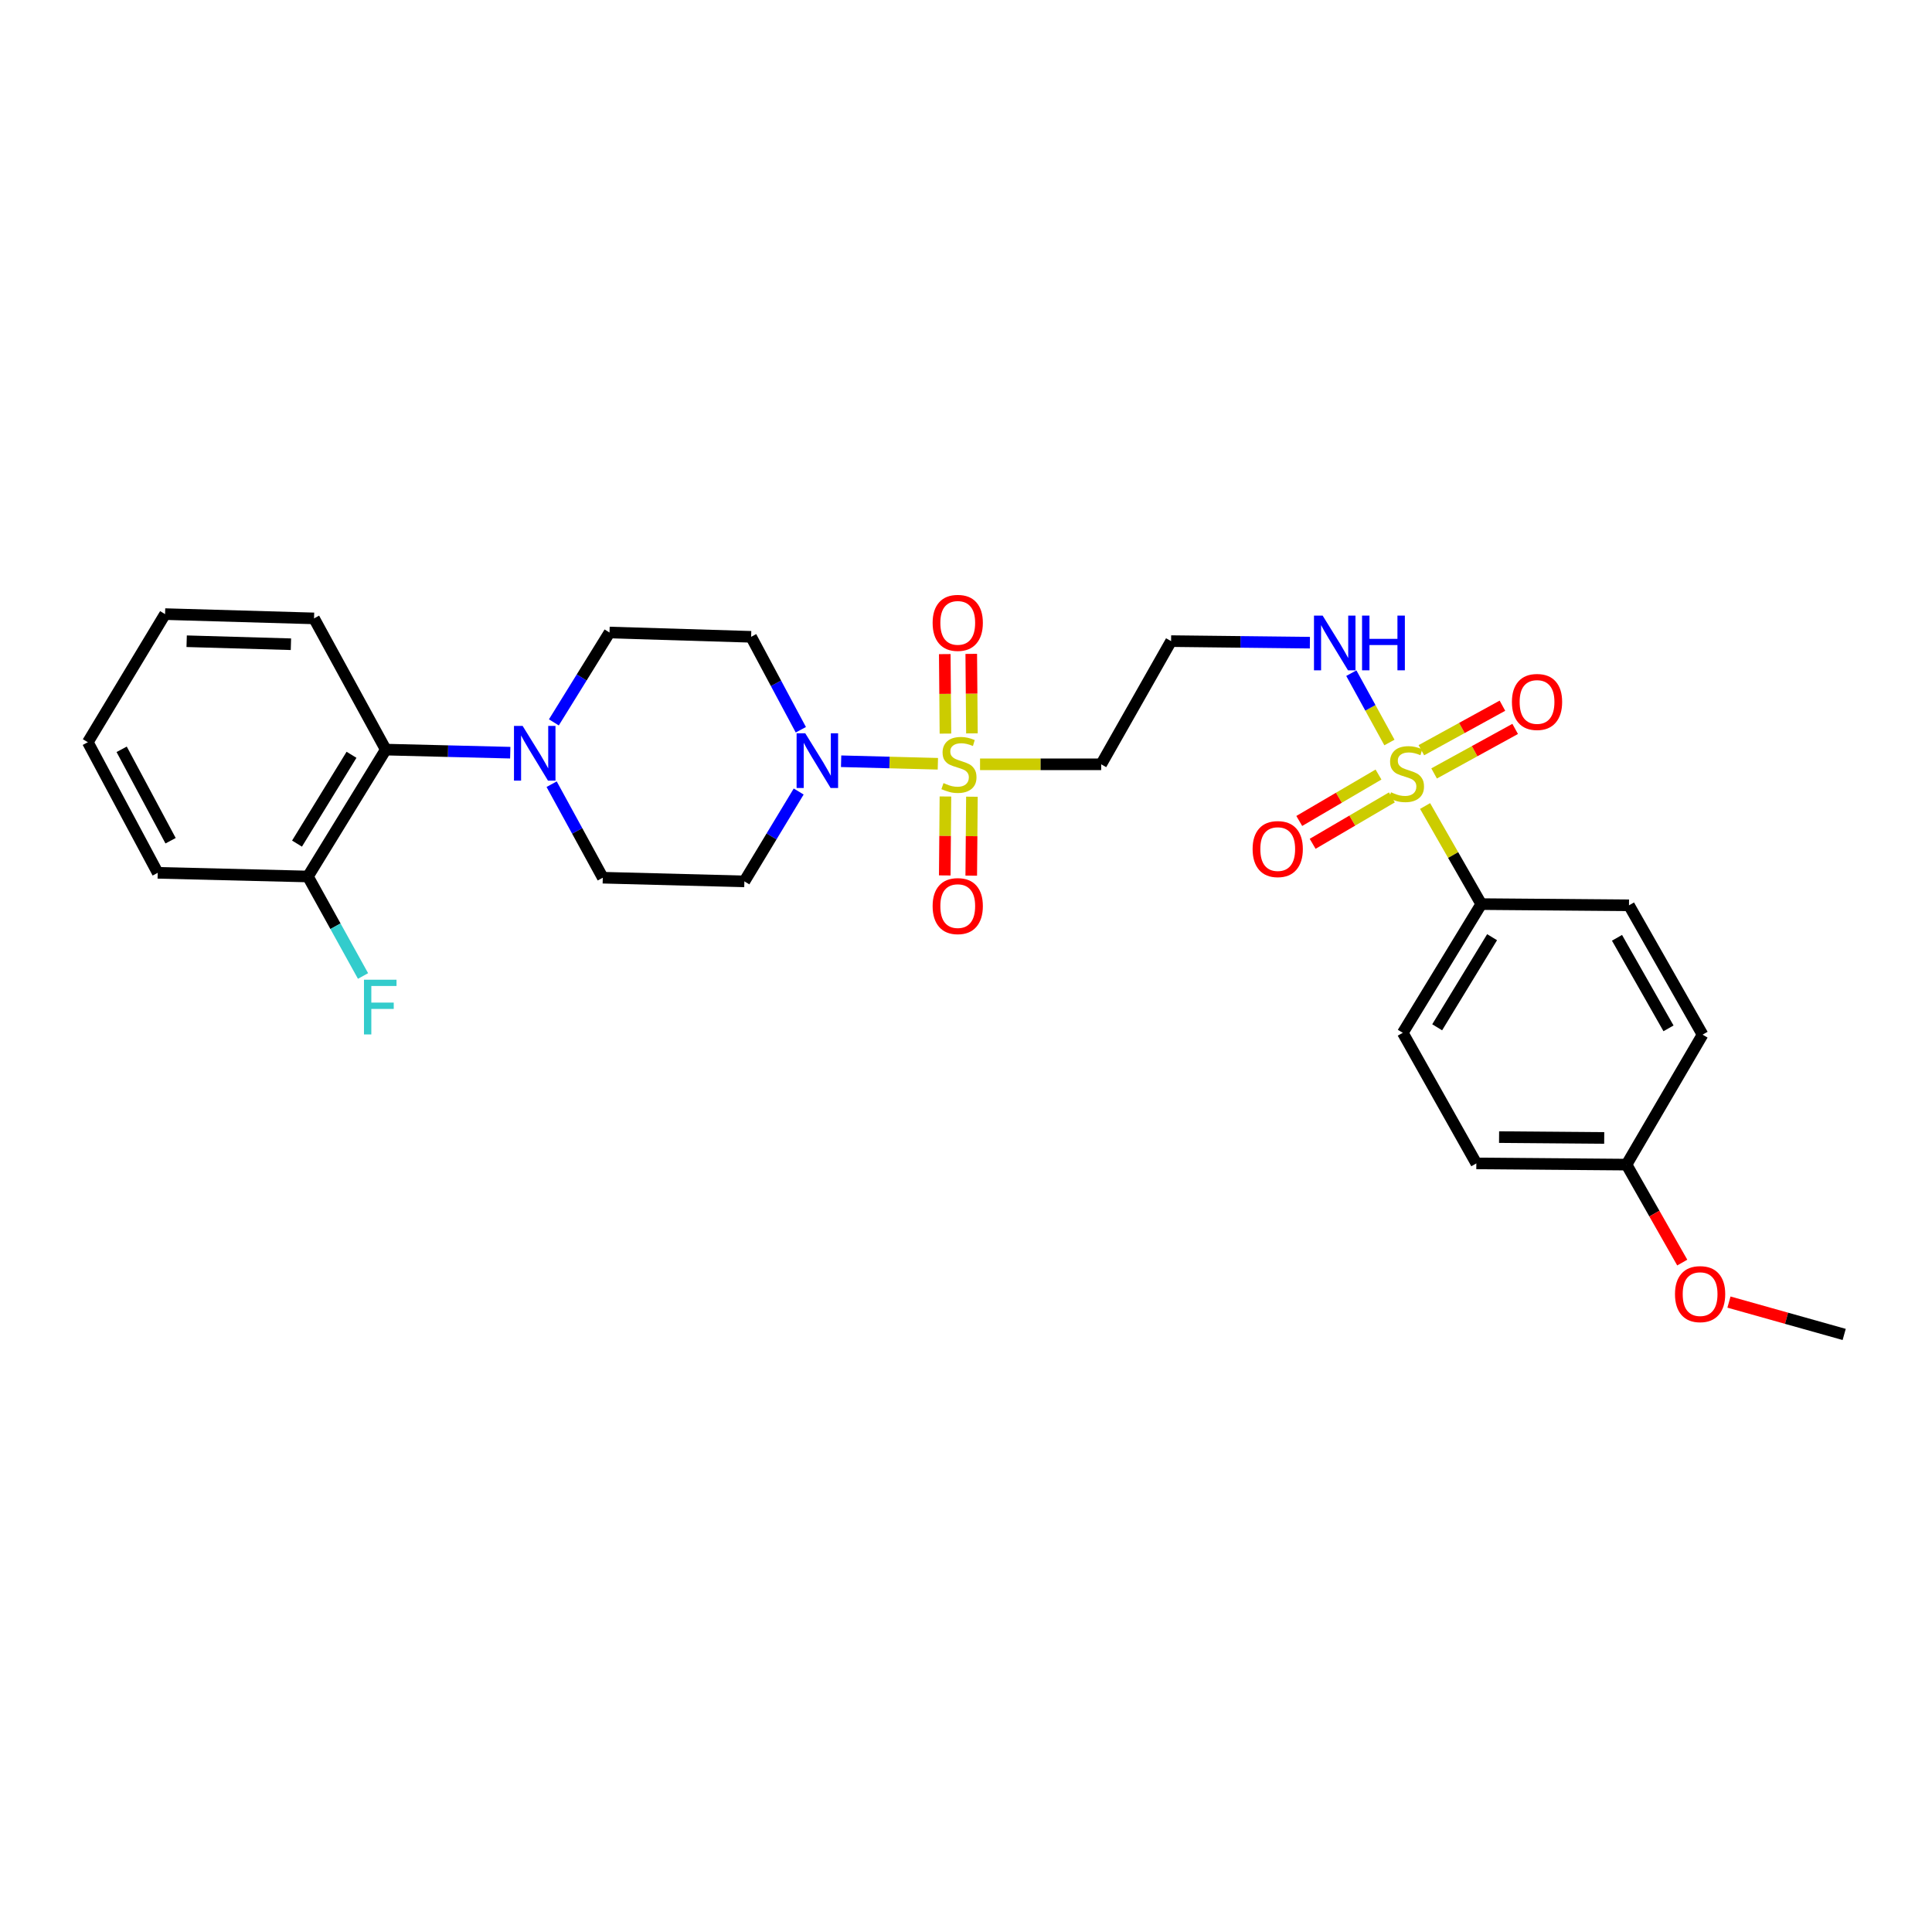 <?xml version='1.0' encoding='iso-8859-1'?>
<svg version='1.1' baseProfile='full'
              xmlns='http://www.w3.org/2000/svg'
                      xmlns:rdkit='http://www.rdkit.org/xml'
                      xmlns:xlink='http://www.w3.org/1999/xlink'
                  xml:space='preserve'
width='1000px' height='1000px' viewBox='0 0 1000 1000'>
<!-- END OF HEADER -->
<rect style='opacity:1.0;fill:#FFFFFF;stroke:none' width='1000' height='1000' x='0' y='0'> </rect>
<path class='bond-1' d='M 485.439,395.322 L 460.398,394.671' style='fill:none;fill-rule:evenodd;stroke:#CCCC00;stroke-width:6px;stroke-linecap:butt;stroke-linejoin:miter;stroke-opacity:1' />
<path class='bond-1' d='M 460.398,394.671 L 435.358,394.021' style='fill:none;fill-rule:evenodd;stroke:#0000FF;stroke-width:6px;stroke-linecap:butt;stroke-linejoin:miter;stroke-opacity:1' />
<path class='bond-4' d='M 507.272,395.605 L 538.623,395.605' style='fill:none;fill-rule:evenodd;stroke:#CCCC00;stroke-width:6px;stroke-linecap:butt;stroke-linejoin:miter;stroke-opacity:1' />
<path class='bond-4' d='M 538.623,395.605 L 569.973,395.605' style='fill:none;fill-rule:evenodd;stroke:#000000;stroke-width:6px;stroke-linecap:butt;stroke-linejoin:miter;stroke-opacity:1' />
<path class='bond-8' d='M 489.355,412.26 L 489.181,432.69' style='fill:none;fill-rule:evenodd;stroke:#CCCC00;stroke-width:6px;stroke-linecap:butt;stroke-linejoin:miter;stroke-opacity:1' />
<path class='bond-8' d='M 489.181,432.69 L 489.007,453.121' style='fill:none;fill-rule:evenodd;stroke:#FF0000;stroke-width:6px;stroke-linecap:butt;stroke-linejoin:miter;stroke-opacity:1' />
<path class='bond-8' d='M 503.064,412.376 L 502.89,432.807' style='fill:none;fill-rule:evenodd;stroke:#CCCC00;stroke-width:6px;stroke-linecap:butt;stroke-linejoin:miter;stroke-opacity:1' />
<path class='bond-8' d='M 502.89,432.807 L 502.716,453.237' style='fill:none;fill-rule:evenodd;stroke:#FF0000;stroke-width:6px;stroke-linecap:butt;stroke-linejoin:miter;stroke-opacity:1' />
<path class='bond-9' d='M 503.07,379.594 L 502.895,359.021' style='fill:none;fill-rule:evenodd;stroke:#CCCC00;stroke-width:6px;stroke-linecap:butt;stroke-linejoin:miter;stroke-opacity:1' />
<path class='bond-9' d='M 502.895,359.021 L 502.72,338.447' style='fill:none;fill-rule:evenodd;stroke:#FF0000;stroke-width:6px;stroke-linecap:butt;stroke-linejoin:miter;stroke-opacity:1' />
<path class='bond-9' d='M 489.361,379.711 L 489.186,359.137' style='fill:none;fill-rule:evenodd;stroke:#CCCC00;stroke-width:6px;stroke-linecap:butt;stroke-linejoin:miter;stroke-opacity:1' />
<path class='bond-9' d='M 489.186,359.137 L 489.011,338.564' style='fill:none;fill-rule:evenodd;stroke:#FF0000;stroke-width:6px;stroke-linecap:butt;stroke-linejoin:miter;stroke-opacity:1' />
<path class='bond-0' d='M 719.167,384.318 L 709.305,366.37' style='fill:none;fill-rule:evenodd;stroke:#CCCC00;stroke-width:6px;stroke-linecap:butt;stroke-linejoin:miter;stroke-opacity:1' />
<path class='bond-0' d='M 709.305,366.37 L 699.443,348.422' style='fill:none;fill-rule:evenodd;stroke:#0000FF;stroke-width:6px;stroke-linecap:butt;stroke-linejoin:miter;stroke-opacity:1' />
<path class='bond-3' d='M 737.621,417.193 L 752.156,442.577' style='fill:none;fill-rule:evenodd;stroke:#CCCC00;stroke-width:6px;stroke-linecap:butt;stroke-linejoin:miter;stroke-opacity:1' />
<path class='bond-3' d='M 752.156,442.577 L 766.692,467.962' style='fill:none;fill-rule:evenodd;stroke:#000000;stroke-width:6px;stroke-linecap:butt;stroke-linejoin:miter;stroke-opacity:1' />
<path class='bond-10' d='M 713.509,400.901 L 693.002,412.913' style='fill:none;fill-rule:evenodd;stroke:#CCCC00;stroke-width:6px;stroke-linecap:butt;stroke-linejoin:miter;stroke-opacity:1' />
<path class='bond-10' d='M 693.002,412.913 L 672.495,424.926' style='fill:none;fill-rule:evenodd;stroke:#FF0000;stroke-width:6px;stroke-linecap:butt;stroke-linejoin:miter;stroke-opacity:1' />
<path class='bond-10' d='M 720.439,412.73 L 699.932,424.743' style='fill:none;fill-rule:evenodd;stroke:#CCCC00;stroke-width:6px;stroke-linecap:butt;stroke-linejoin:miter;stroke-opacity:1' />
<path class='bond-10' d='M 699.932,424.743 L 679.425,436.756' style='fill:none;fill-rule:evenodd;stroke:#FF0000;stroke-width:6px;stroke-linecap:butt;stroke-linejoin:miter;stroke-opacity:1' />
<path class='bond-11' d='M 742.292,400.329 L 763.272,388.806' style='fill:none;fill-rule:evenodd;stroke:#CCCC00;stroke-width:6px;stroke-linecap:butt;stroke-linejoin:miter;stroke-opacity:1' />
<path class='bond-11' d='M 763.272,388.806 L 784.252,377.284' style='fill:none;fill-rule:evenodd;stroke:#FF0000;stroke-width:6px;stroke-linecap:butt;stroke-linejoin:miter;stroke-opacity:1' />
<path class='bond-11' d='M 735.693,388.312 L 756.673,376.79' style='fill:none;fill-rule:evenodd;stroke:#CCCC00;stroke-width:6px;stroke-linecap:butt;stroke-linejoin:miter;stroke-opacity:1' />
<path class='bond-11' d='M 756.673,376.79 L 777.653,365.268' style='fill:none;fill-rule:evenodd;stroke:#FF0000;stroke-width:6px;stroke-linecap:butt;stroke-linejoin:miter;stroke-opacity:1' />
<path class='bond-6' d='M 413.398,409.687 L 399.343,432.944' style='fill:none;fill-rule:evenodd;stroke:#0000FF;stroke-width:6px;stroke-linecap:butt;stroke-linejoin:miter;stroke-opacity:1' />
<path class='bond-6' d='M 399.343,432.944 L 385.288,456.202' style='fill:none;fill-rule:evenodd;stroke:#000000;stroke-width:6px;stroke-linecap:butt;stroke-linejoin:miter;stroke-opacity:1' />
<path class='bond-7' d='M 414.511,377.724 L 401.644,353.67' style='fill:none;fill-rule:evenodd;stroke:#0000FF;stroke-width:6px;stroke-linecap:butt;stroke-linejoin:miter;stroke-opacity:1' />
<path class='bond-7' d='M 401.644,353.67 L 388.776,329.616' style='fill:none;fill-rule:evenodd;stroke:#000000;stroke-width:6px;stroke-linecap:butt;stroke-linejoin:miter;stroke-opacity:1' />
<path class='bond-2' d='M 286.681,373.902 L 301.082,350.643' style='fill:none;fill-rule:evenodd;stroke:#0000FF;stroke-width:6px;stroke-linecap:butt;stroke-linejoin:miter;stroke-opacity:1' />
<path class='bond-2' d='M 301.082,350.643 L 315.483,327.384' style='fill:none;fill-rule:evenodd;stroke:#000000;stroke-width:6px;stroke-linecap:butt;stroke-linejoin:miter;stroke-opacity:1' />
<path class='bond-5' d='M 264.107,389.588 L 231.89,388.792' style='fill:none;fill-rule:evenodd;stroke:#0000FF;stroke-width:6px;stroke-linecap:butt;stroke-linejoin:miter;stroke-opacity:1' />
<path class='bond-5' d='M 231.89,388.792 L 199.674,387.996' style='fill:none;fill-rule:evenodd;stroke:#000000;stroke-width:6px;stroke-linecap:butt;stroke-linejoin:miter;stroke-opacity:1' />
<path class='bond-29' d='M 285.525,405.895 L 298.763,430.097' style='fill:none;fill-rule:evenodd;stroke:#0000FF;stroke-width:6px;stroke-linecap:butt;stroke-linejoin:miter;stroke-opacity:1' />
<path class='bond-29' d='M 298.763,430.097 L 312.002,454.298' style='fill:none;fill-rule:evenodd;stroke:#000000;stroke-width:6px;stroke-linecap:butt;stroke-linejoin:miter;stroke-opacity:1' />
<path class='bond-17' d='M 766.692,467.962 L 726.081,534.584' style='fill:none;fill-rule:evenodd;stroke:#000000;stroke-width:6px;stroke-linecap:butt;stroke-linejoin:miter;stroke-opacity:1' />
<path class='bond-17' d='M 772.306,485.091 L 743.879,531.726' style='fill:none;fill-rule:evenodd;stroke:#000000;stroke-width:6px;stroke-linecap:butt;stroke-linejoin:miter;stroke-opacity:1' />
<path class='bond-18' d='M 766.692,467.962 L 843.162,468.587' style='fill:none;fill-rule:evenodd;stroke:#000000;stroke-width:6px;stroke-linecap:butt;stroke-linejoin:miter;stroke-opacity:1' />
<path class='bond-16' d='M 569.973,395.605 L 606.151,331.84' style='fill:none;fill-rule:evenodd;stroke:#000000;stroke-width:6px;stroke-linecap:butt;stroke-linejoin:miter;stroke-opacity:1' />
<path class='bond-15' d='M 199.674,387.996 L 159.375,453.673' style='fill:none;fill-rule:evenodd;stroke:#000000;stroke-width:6px;stroke-linecap:butt;stroke-linejoin:miter;stroke-opacity:1' />
<path class='bond-15' d='M 181.943,390.678 L 153.734,436.652' style='fill:none;fill-rule:evenodd;stroke:#000000;stroke-width:6px;stroke-linecap:butt;stroke-linejoin:miter;stroke-opacity:1' />
<path class='bond-24' d='M 199.674,387.996 L 162.543,320.08' style='fill:none;fill-rule:evenodd;stroke:#000000;stroke-width:6px;stroke-linecap:butt;stroke-linejoin:miter;stroke-opacity:1' />
<path class='bond-14' d='M 385.288,456.202 L 312.002,454.298' style='fill:none;fill-rule:evenodd;stroke:#000000;stroke-width:6px;stroke-linecap:butt;stroke-linejoin:miter;stroke-opacity:1' />
<path class='bond-13' d='M 388.776,329.616 L 315.483,327.384' style='fill:none;fill-rule:evenodd;stroke:#000000;stroke-width:6px;stroke-linecap:butt;stroke-linejoin:miter;stroke-opacity:1' />
<path class='bond-12' d='M 677.997,332.647 L 642.074,332.244' style='fill:none;fill-rule:evenodd;stroke:#0000FF;stroke-width:6px;stroke-linecap:butt;stroke-linejoin:miter;stroke-opacity:1' />
<path class='bond-12' d='M 642.074,332.244 L 606.151,331.84' style='fill:none;fill-rule:evenodd;stroke:#000000;stroke-width:6px;stroke-linecap:butt;stroke-linejoin:miter;stroke-opacity:1' />
<path class='bond-19' d='M 159.375,453.673 L 173.639,479.422' style='fill:none;fill-rule:evenodd;stroke:#000000;stroke-width:6px;stroke-linecap:butt;stroke-linejoin:miter;stroke-opacity:1' />
<path class='bond-19' d='M 173.639,479.422 L 187.903,505.171' style='fill:none;fill-rule:evenodd;stroke:#33CCCC;stroke-width:6px;stroke-linecap:butt;stroke-linejoin:miter;stroke-opacity:1' />
<path class='bond-25' d='M 159.375,453.673 L 81.633,451.769' style='fill:none;fill-rule:evenodd;stroke:#000000;stroke-width:6px;stroke-linecap:butt;stroke-linejoin:miter;stroke-opacity:1' />
<path class='bond-22' d='M 726.081,534.584 L 764.148,602.18' style='fill:none;fill-rule:evenodd;stroke:#000000;stroke-width:6px;stroke-linecap:butt;stroke-linejoin:miter;stroke-opacity:1' />
<path class='bond-21' d='M 843.162,468.587 L 881.244,535.536' style='fill:none;fill-rule:evenodd;stroke:#000000;stroke-width:6px;stroke-linecap:butt;stroke-linejoin:miter;stroke-opacity:1' />
<path class='bond-21' d='M 836.957,485.407 L 863.615,532.272' style='fill:none;fill-rule:evenodd;stroke:#000000;stroke-width:6px;stroke-linecap:butt;stroke-linejoin:miter;stroke-opacity:1' />
<path class='bond-20' d='M 841.89,602.805 L 881.244,535.536' style='fill:none;fill-rule:evenodd;stroke:#000000;stroke-width:6px;stroke-linecap:butt;stroke-linejoin:miter;stroke-opacity:1' />
<path class='bond-23' d='M 841.89,602.805 L 856.311,628.156' style='fill:none;fill-rule:evenodd;stroke:#000000;stroke-width:6px;stroke-linecap:butt;stroke-linejoin:miter;stroke-opacity:1' />
<path class='bond-23' d='M 856.311,628.156 L 870.731,653.508' style='fill:none;fill-rule:evenodd;stroke:#FF0000;stroke-width:6px;stroke-linecap:butt;stroke-linejoin:miter;stroke-opacity:1' />
<path class='bond-30' d='M 841.89,602.805 L 764.148,602.18' style='fill:none;fill-rule:evenodd;stroke:#000000;stroke-width:6px;stroke-linecap:butt;stroke-linejoin:miter;stroke-opacity:1' />
<path class='bond-30' d='M 830.339,589.002 L 775.919,588.564' style='fill:none;fill-rule:evenodd;stroke:#000000;stroke-width:6px;stroke-linecap:butt;stroke-linejoin:miter;stroke-opacity:1' />
<path class='bond-26' d='M 894.909,673.95 L 924.727,682.329' style='fill:none;fill-rule:evenodd;stroke:#FF0000;stroke-width:6px;stroke-linecap:butt;stroke-linejoin:miter;stroke-opacity:1' />
<path class='bond-26' d='M 924.727,682.329 L 954.545,690.707' style='fill:none;fill-rule:evenodd;stroke:#000000;stroke-width:6px;stroke-linecap:butt;stroke-linejoin:miter;stroke-opacity:1' />
<path class='bond-27' d='M 162.543,320.08 L 85.441,317.863' style='fill:none;fill-rule:evenodd;stroke:#000000;stroke-width:6px;stroke-linecap:butt;stroke-linejoin:miter;stroke-opacity:1' />
<path class='bond-27' d='M 150.584,333.451 L 96.612,331.9' style='fill:none;fill-rule:evenodd;stroke:#000000;stroke-width:6px;stroke-linecap:butt;stroke-linejoin:miter;stroke-opacity:1' />
<path class='bond-31' d='M 81.633,451.769 L 45.455,384.173' style='fill:none;fill-rule:evenodd;stroke:#000000;stroke-width:6px;stroke-linecap:butt;stroke-linejoin:miter;stroke-opacity:1' />
<path class='bond-31' d='M 88.294,435.16 L 62.969,387.843' style='fill:none;fill-rule:evenodd;stroke:#000000;stroke-width:6px;stroke-linecap:butt;stroke-linejoin:miter;stroke-opacity:1' />
<path class='bond-28' d='M 85.441,317.863 L 45.455,384.173' style='fill:none;fill-rule:evenodd;stroke:#000000;stroke-width:6px;stroke-linecap:butt;stroke-linejoin:miter;stroke-opacity:1' />
<path  class='atom-0' d='M 488.352 405.325
Q 488.672 405.445, 489.992 406.005
Q 491.312 406.565, 492.752 406.925
Q 494.232 407.245, 495.672 407.245
Q 498.352 407.245, 499.912 405.965
Q 501.472 404.645, 501.472 402.365
Q 501.472 400.805, 500.672 399.845
Q 499.912 398.885, 498.712 398.365
Q 497.512 397.845, 495.512 397.245
Q 492.992 396.485, 491.472 395.765
Q 489.992 395.045, 488.912 393.525
Q 487.872 392.005, 487.872 389.445
Q 487.872 385.885, 490.272 383.685
Q 492.712 381.485, 497.512 381.485
Q 500.792 381.485, 504.512 383.045
L 503.592 386.125
Q 500.192 384.725, 497.632 384.725
Q 494.872 384.725, 493.352 385.885
Q 491.832 387.005, 491.872 388.965
Q 491.872 390.485, 492.632 391.405
Q 493.432 392.325, 494.552 392.845
Q 495.712 393.365, 497.632 393.965
Q 500.192 394.765, 501.712 395.565
Q 503.232 396.365, 504.312 398.005
Q 505.432 399.605, 505.432 402.365
Q 505.432 406.285, 502.792 408.405
Q 500.192 410.485, 495.832 410.485
Q 493.312 410.485, 491.392 409.925
Q 489.512 409.405, 487.272 408.485
L 488.352 405.325
' fill='#CCCC00'/>
<path  class='atom-1' d='M 719.985 410.085
Q 720.305 410.205, 721.625 410.765
Q 722.945 411.325, 724.385 411.685
Q 725.865 412.005, 727.305 412.005
Q 729.985 412.005, 731.545 410.725
Q 733.105 409.405, 733.105 407.125
Q 733.105 405.565, 732.305 404.605
Q 731.545 403.645, 730.345 403.125
Q 729.145 402.605, 727.145 402.005
Q 724.625 401.245, 723.105 400.525
Q 721.625 399.805, 720.545 398.285
Q 719.505 396.765, 719.505 394.205
Q 719.505 390.645, 721.905 388.445
Q 724.345 386.245, 729.145 386.245
Q 732.425 386.245, 736.145 387.805
L 735.225 390.885
Q 731.825 389.485, 729.265 389.485
Q 726.505 389.485, 724.985 390.645
Q 723.465 391.765, 723.505 393.725
Q 723.505 395.245, 724.265 396.165
Q 725.065 397.085, 726.185 397.605
Q 727.345 398.125, 729.265 398.725
Q 731.825 399.525, 733.345 400.325
Q 734.865 401.125, 735.945 402.765
Q 737.065 404.365, 737.065 407.125
Q 737.065 411.045, 734.425 413.165
Q 731.825 415.245, 727.465 415.245
Q 724.945 415.245, 723.025 414.685
Q 721.145 414.165, 718.905 413.245
L 719.985 410.085
' fill='#CCCC00'/>
<path  class='atom-2' d='M 416.798 379.541
L 426.078 394.541
Q 426.998 396.021, 428.478 398.701
Q 429.958 401.381, 430.038 401.541
L 430.038 379.541
L 433.798 379.541
L 433.798 407.861
L 429.918 407.861
L 419.958 391.461
Q 418.798 389.541, 417.558 387.341
Q 416.358 385.141, 415.998 384.461
L 415.998 407.861
L 412.318 407.861
L 412.318 379.541
L 416.798 379.541
' fill='#0000FF'/>
<path  class='atom-3' d='M 270.515 375.74
L 279.795 390.74
Q 280.715 392.22, 282.195 394.9
Q 283.675 397.58, 283.755 397.74
L 283.755 375.74
L 287.515 375.74
L 287.515 404.06
L 283.635 404.06
L 273.675 387.66
Q 272.515 385.74, 271.275 383.54
Q 270.075 381.34, 269.715 380.66
L 269.715 404.06
L 266.035 404.06
L 266.035 375.74
L 270.515 375.74
' fill='#0000FF'/>
<path  class='atom-9' d='M 482.727 468.994
Q 482.727 462.194, 486.087 458.394
Q 489.447 454.594, 495.727 454.594
Q 502.007 454.594, 505.367 458.394
Q 508.727 462.194, 508.727 468.994
Q 508.727 475.874, 505.327 479.794
Q 501.927 483.674, 495.727 483.674
Q 489.487 483.674, 486.087 479.794
Q 482.727 475.914, 482.727 468.994
M 495.727 480.474
Q 500.047 480.474, 502.367 477.594
Q 504.727 474.674, 504.727 468.994
Q 504.727 463.434, 502.367 460.634
Q 500.047 457.794, 495.727 457.794
Q 491.407 457.794, 489.047 460.594
Q 486.727 463.394, 486.727 468.994
Q 486.727 474.714, 489.047 477.594
Q 491.407 480.474, 495.727 480.474
' fill='#FF0000'/>
<path  class='atom-10' d='M 482.727 322.392
Q 482.727 315.592, 486.087 311.792
Q 489.447 307.992, 495.727 307.992
Q 502.007 307.992, 505.367 311.792
Q 508.727 315.592, 508.727 322.392
Q 508.727 329.272, 505.327 333.192
Q 501.927 337.072, 495.727 337.072
Q 489.487 337.072, 486.087 333.192
Q 482.727 329.312, 482.727 322.392
M 495.727 333.872
Q 500.047 333.872, 502.367 330.992
Q 504.727 328.072, 504.727 322.392
Q 504.727 316.832, 502.367 314.032
Q 500.047 311.192, 495.727 311.192
Q 491.407 311.192, 489.047 313.992
Q 486.727 316.792, 486.727 322.392
Q 486.727 328.112, 489.047 330.992
Q 491.407 333.872, 495.727 333.872
' fill='#FF0000'/>
<path  class='atom-11' d='M 648.348 439.48
Q 648.348 432.68, 651.708 428.88
Q 655.068 425.08, 661.348 425.08
Q 667.628 425.08, 670.988 428.88
Q 674.348 432.68, 674.348 439.48
Q 674.348 446.36, 670.948 450.28
Q 667.548 454.16, 661.348 454.16
Q 655.108 454.16, 651.708 450.28
Q 648.348 446.4, 648.348 439.48
M 661.348 450.96
Q 665.668 450.96, 667.988 448.08
Q 670.348 445.16, 670.348 439.48
Q 670.348 433.92, 667.988 431.12
Q 665.668 428.28, 661.348 428.28
Q 657.028 428.28, 654.668 431.08
Q 652.348 433.88, 652.348 439.48
Q 652.348 445.2, 654.668 448.08
Q 657.028 450.96, 661.348 450.96
' fill='#FF0000'/>
<path  class='atom-12' d='M 782.566 363.33
Q 782.566 356.53, 785.926 352.73
Q 789.286 348.93, 795.566 348.93
Q 801.846 348.93, 805.206 352.73
Q 808.566 356.53, 808.566 363.33
Q 808.566 370.21, 805.166 374.13
Q 801.766 378.01, 795.566 378.01
Q 789.326 378.01, 785.926 374.13
Q 782.566 370.25, 782.566 363.33
M 795.566 374.81
Q 799.886 374.81, 802.206 371.93
Q 804.566 369.01, 804.566 363.33
Q 804.566 357.77, 802.206 354.97
Q 799.886 352.13, 795.566 352.13
Q 791.246 352.13, 788.886 354.93
Q 786.566 357.73, 786.566 363.33
Q 786.566 369.05, 788.886 371.93
Q 791.246 374.81, 795.566 374.81
' fill='#FF0000'/>
<path  class='atom-13' d='M 684.594 318.632
L 693.874 333.632
Q 694.794 335.112, 696.274 337.792
Q 697.754 340.472, 697.834 340.632
L 697.834 318.632
L 701.594 318.632
L 701.594 346.952
L 697.714 346.952
L 687.754 330.552
Q 686.594 328.632, 685.354 326.432
Q 684.154 324.232, 683.794 323.552
L 683.794 346.952
L 680.114 346.952
L 680.114 318.632
L 684.594 318.632
' fill='#0000FF'/>
<path  class='atom-13' d='M 704.994 318.632
L 708.834 318.632
L 708.834 330.672
L 723.314 330.672
L 723.314 318.632
L 727.154 318.632
L 727.154 346.952
L 723.314 346.952
L 723.314 333.872
L 708.834 333.872
L 708.834 346.952
L 704.994 346.952
L 704.994 318.632
' fill='#0000FF'/>
<path  class='atom-20' d='M 188.397 507.102
L 205.237 507.102
L 205.237 510.342
L 192.197 510.342
L 192.197 518.942
L 203.797 518.942
L 203.797 522.222
L 192.197 522.222
L 192.197 535.422
L 188.397 535.422
L 188.397 507.102
' fill='#33CCCC'/>
<path  class='atom-24' d='M 866.972 669.834
Q 866.972 663.034, 870.332 659.234
Q 873.692 655.434, 879.972 655.434
Q 886.252 655.434, 889.612 659.234
Q 892.972 663.034, 892.972 669.834
Q 892.972 676.714, 889.572 680.634
Q 886.172 684.514, 879.972 684.514
Q 873.732 684.514, 870.332 680.634
Q 866.972 676.754, 866.972 669.834
M 879.972 681.314
Q 884.292 681.314, 886.612 678.434
Q 888.972 675.514, 888.972 669.834
Q 888.972 664.274, 886.612 661.474
Q 884.292 658.634, 879.972 658.634
Q 875.652 658.634, 873.292 661.434
Q 870.972 664.234, 870.972 669.834
Q 870.972 675.554, 873.292 678.434
Q 875.652 681.314, 879.972 681.314
' fill='#FF0000'/>
</svg>
